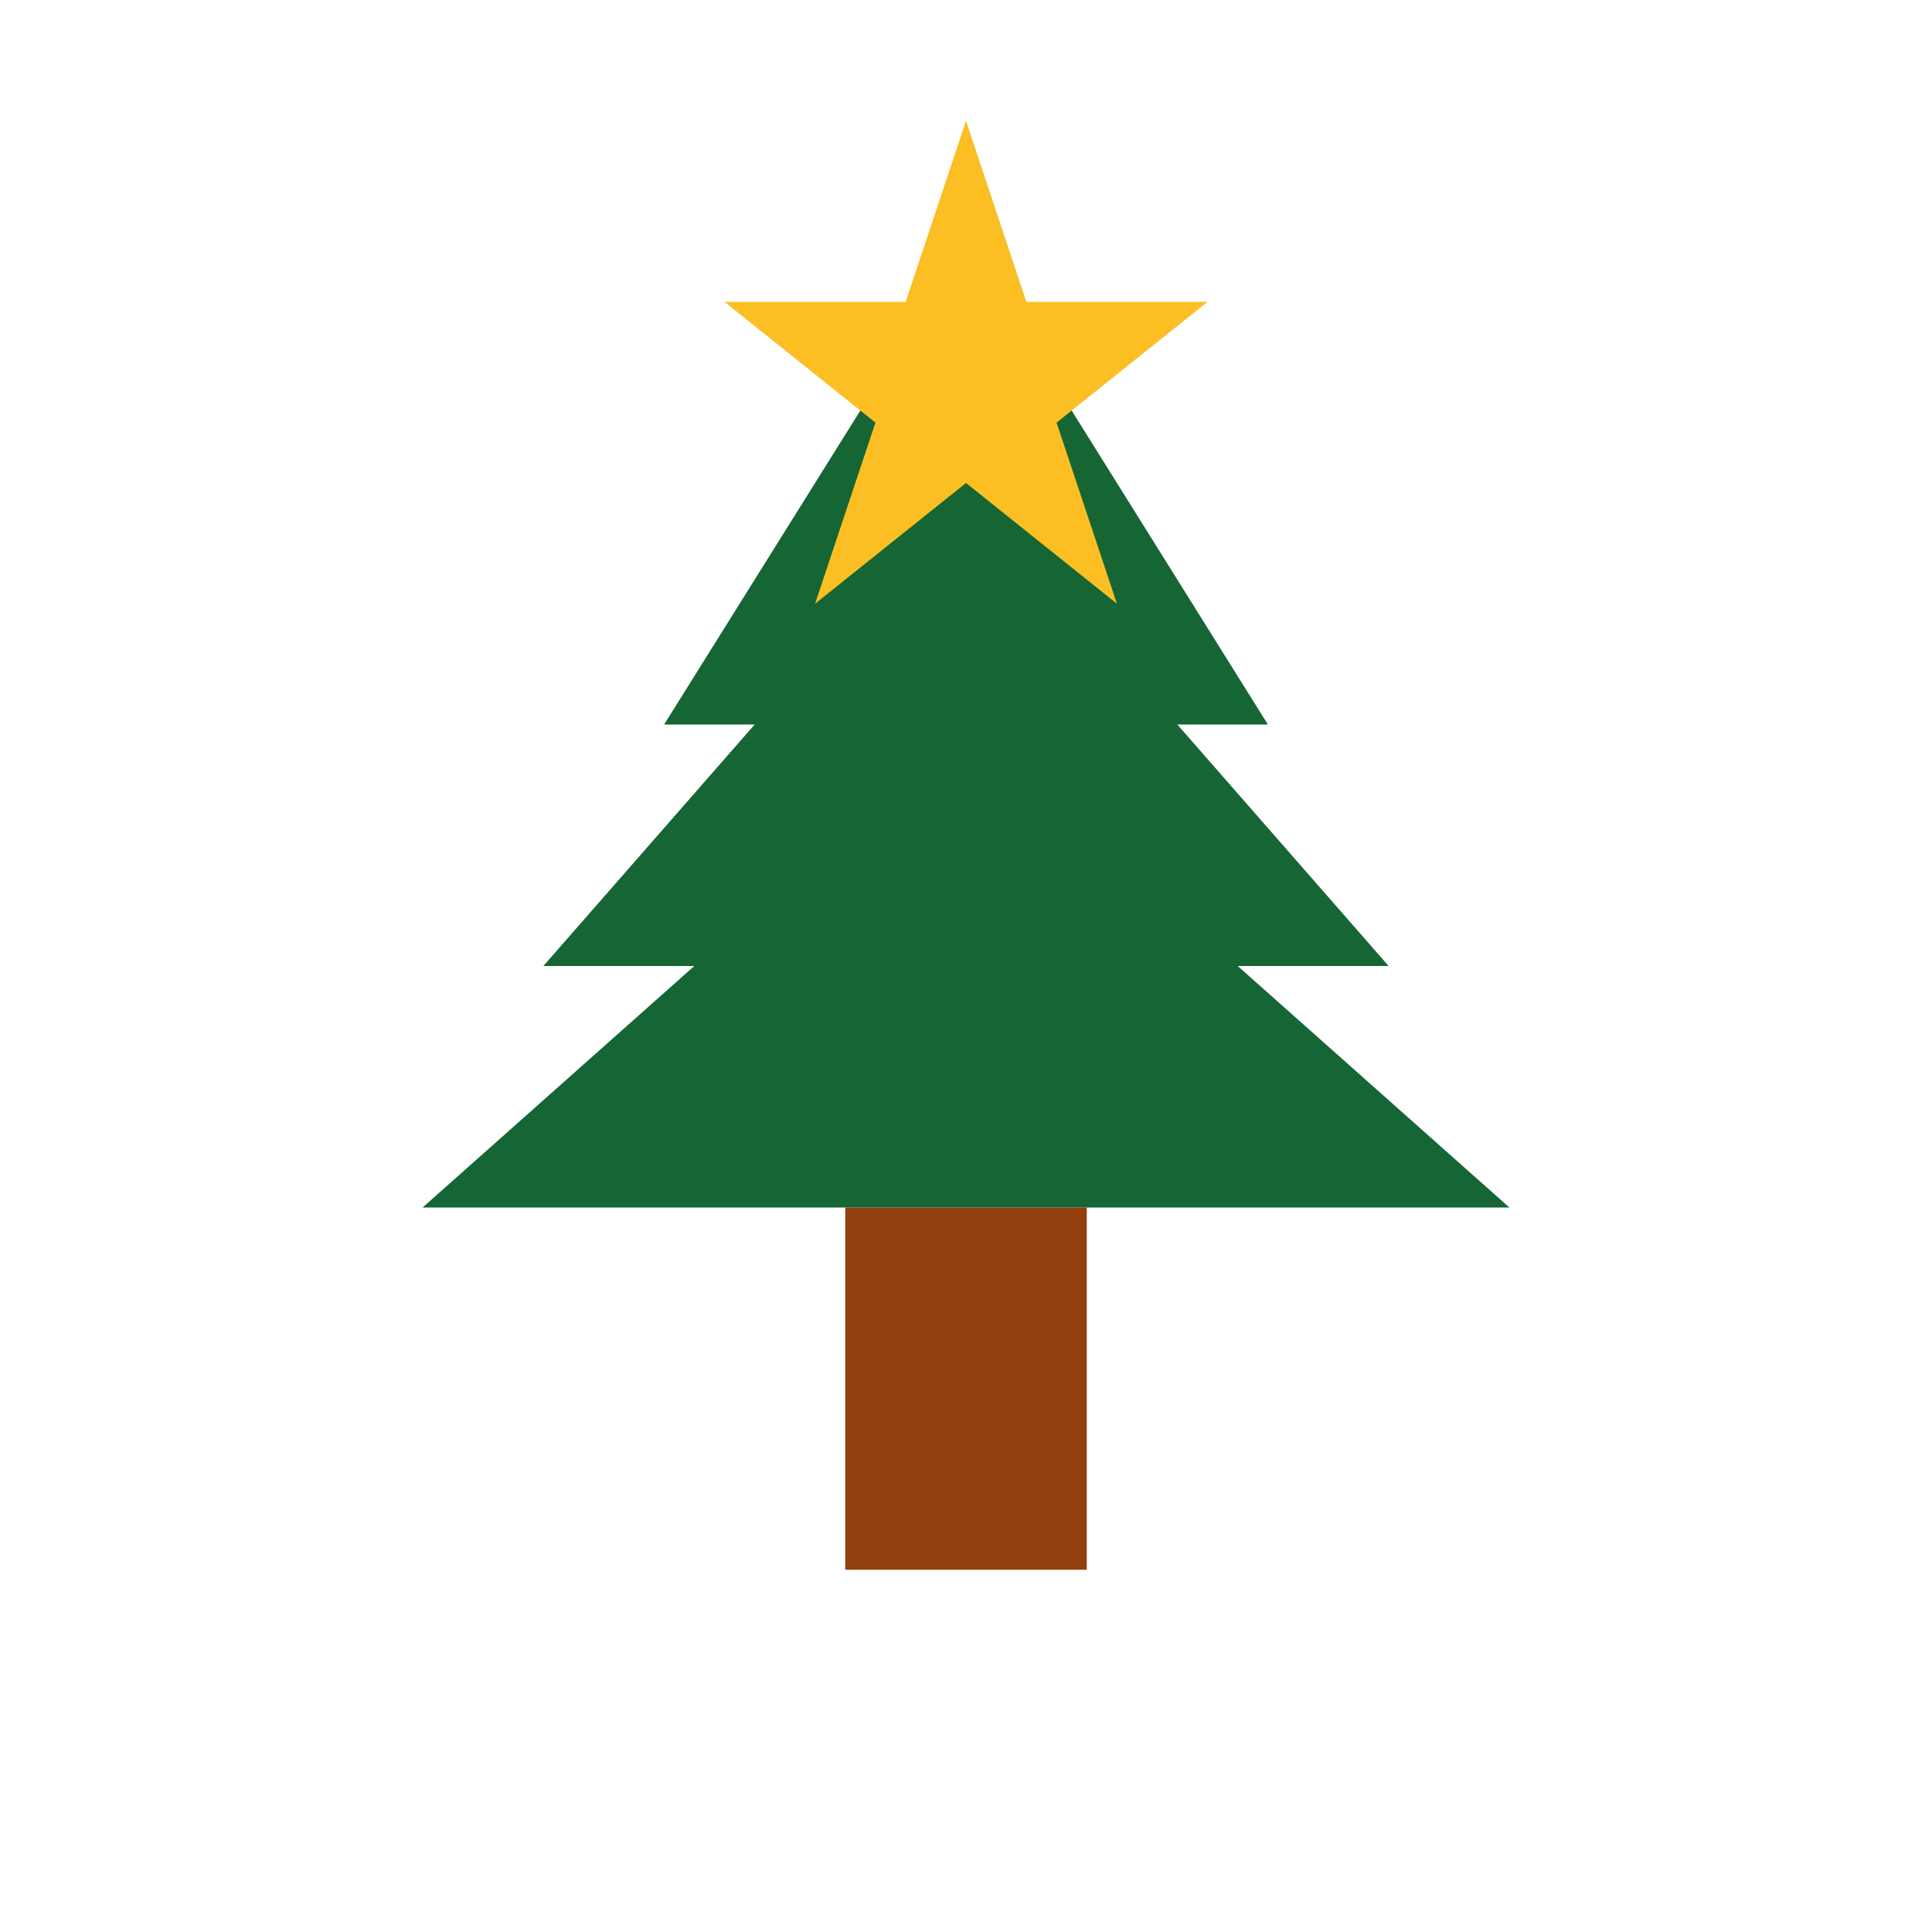 <svg xmlns="http://www.w3.org/2000/svg" viewBox="0 0 32 32" width="32" height="32">
  <defs>
    <style>
      .tree { fill: #166534; }
      .star { fill: #fbbf24; }
      .trunk { fill: #92400e; }
    </style>
  </defs>

  <!-- Christmas Tree -->
  <!-- Top layer -->
  <path class="tree" d="M16 4 L11 12 L21 12 Z"/>
  <!-- Middle layer -->
  <path class="tree" d="M16 8 L9 16 L23 16 Z"/>
  <!-- Bottom layer -->
  <path class="tree" d="M16 12 L7 20 L25 20 Z"/>

  <!-- Tree trunk -->
  <rect class="trunk" x="14" y="20" width="4" height="6"/>

  <!-- Star on top -->
  <path class="star" d="M16 2 L17 5 L20 5 L17.5 7 L18.5 10 L16 8 L13.5 10 L14.5 7 L12 5 L15 5 Z"/>
</svg>